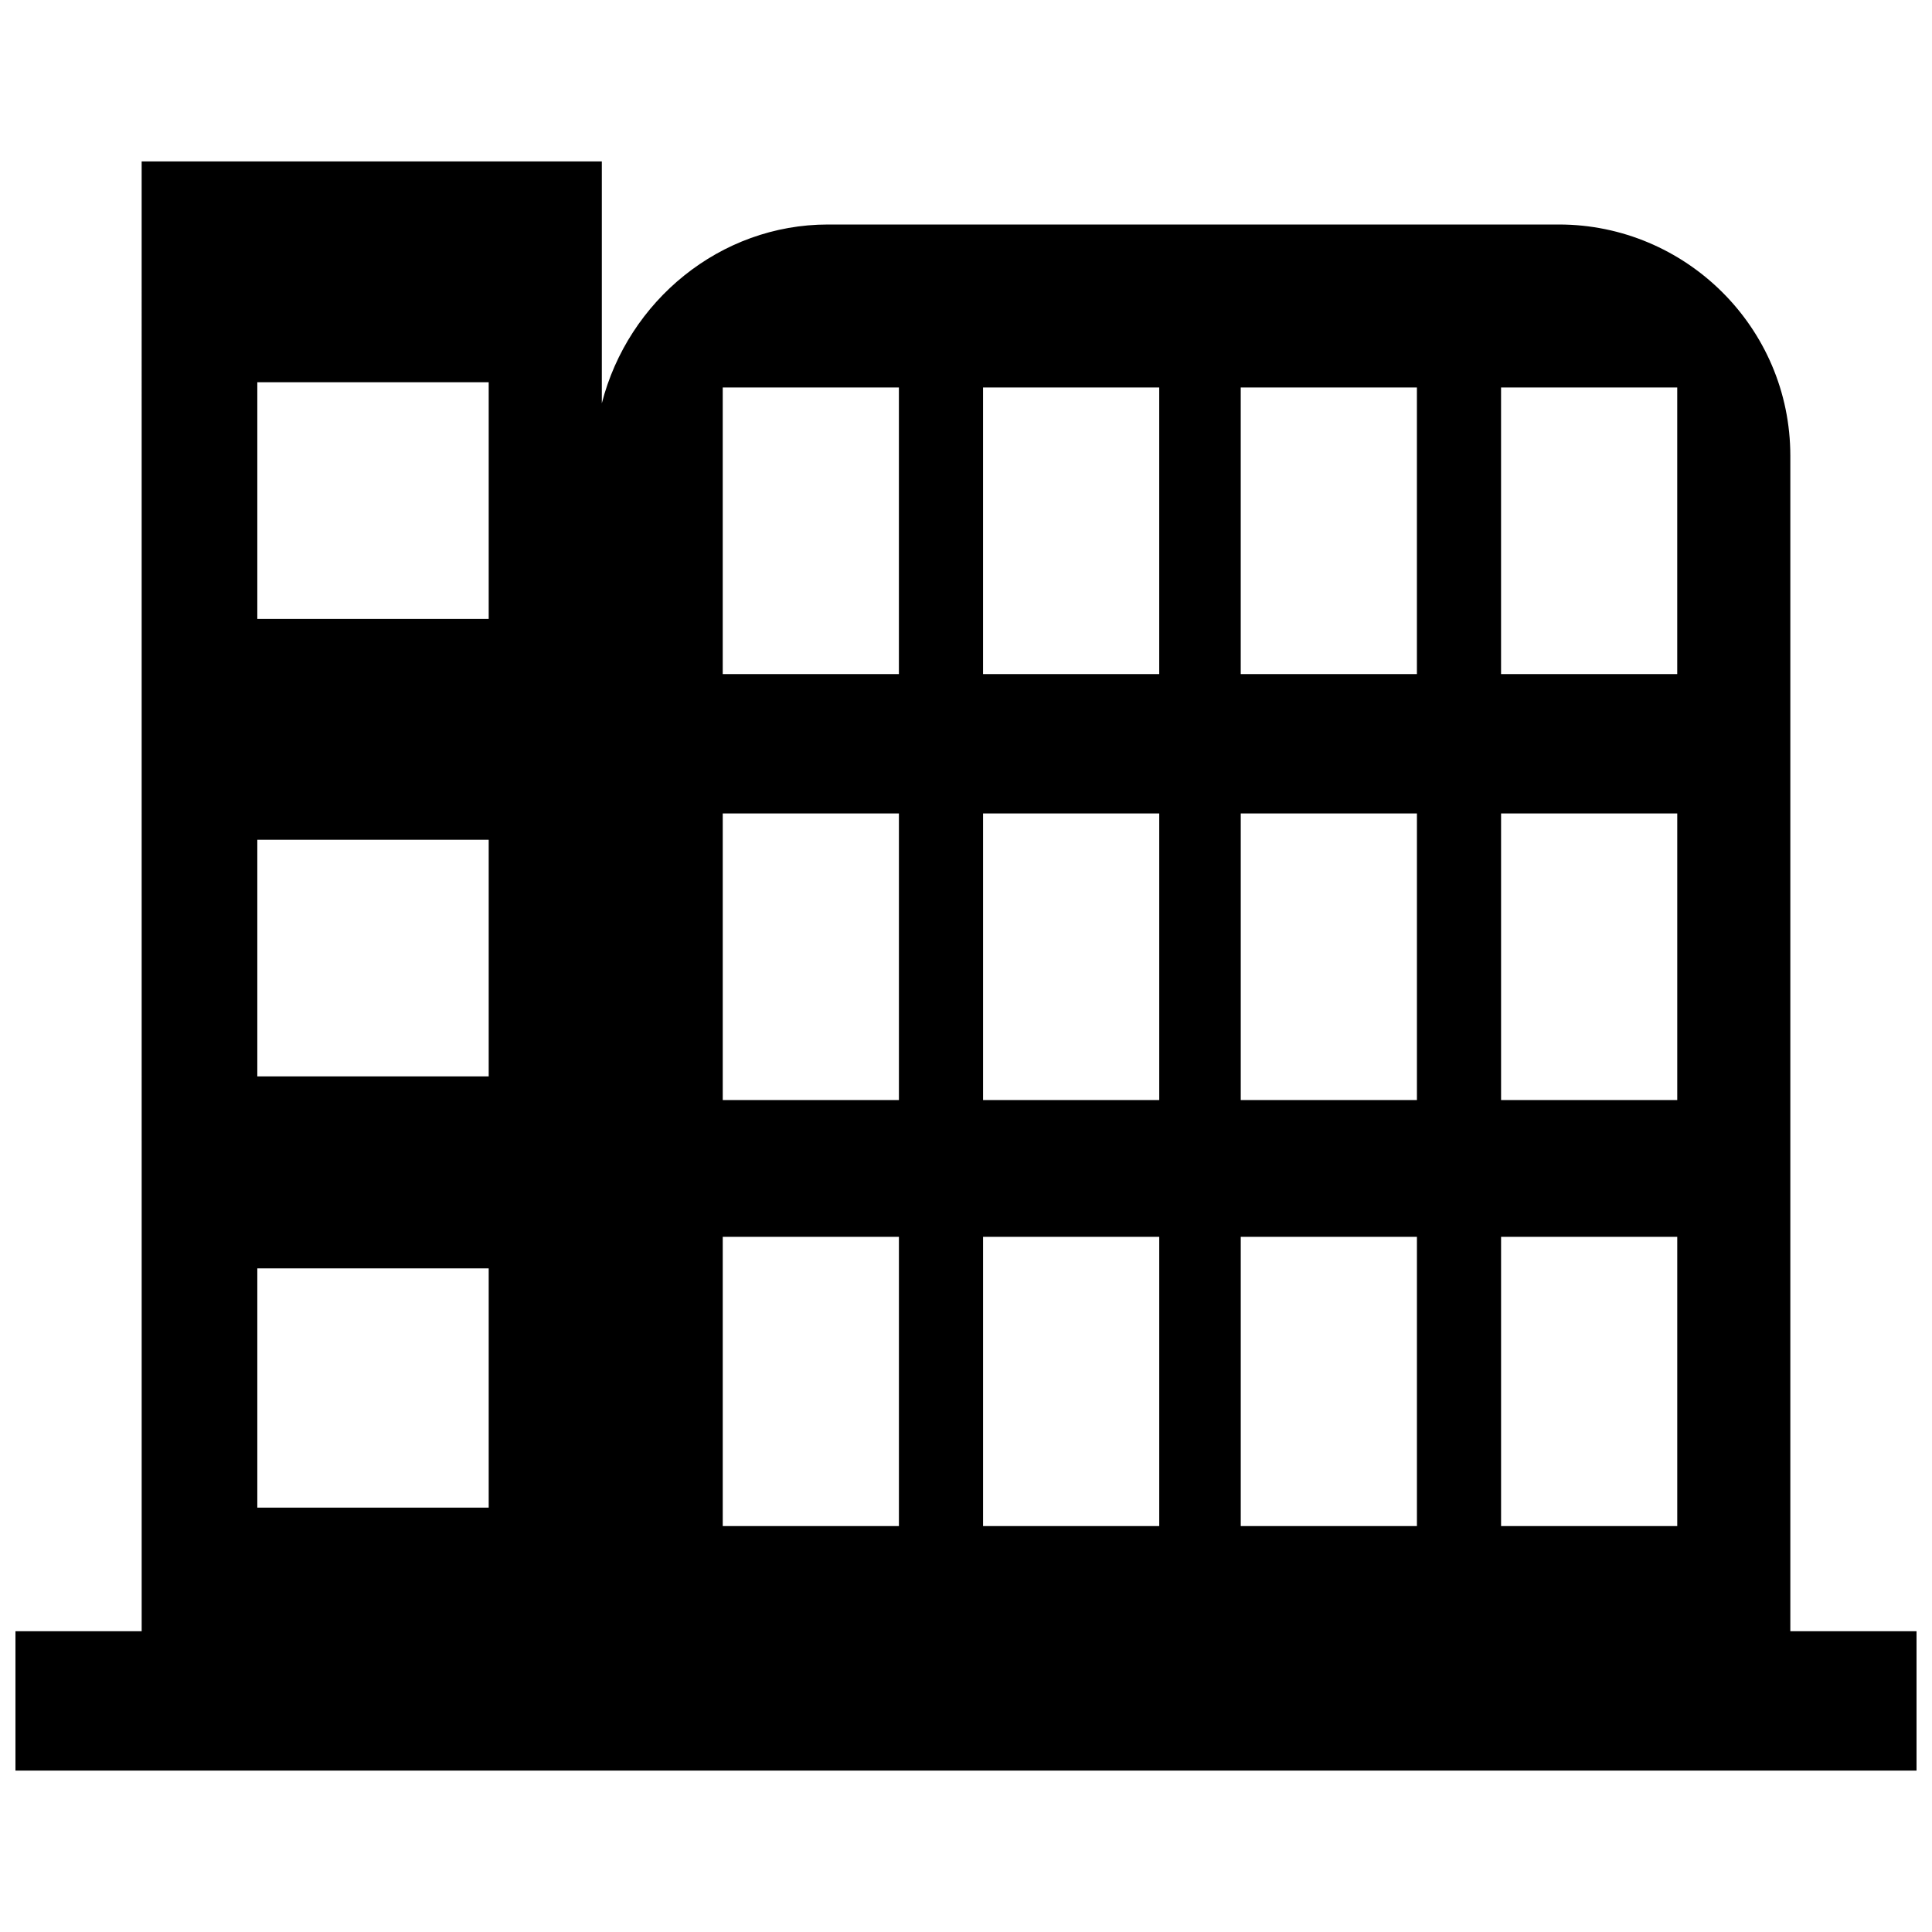 <?xml version="1.0" encoding="UTF-8"?>
<!-- Uploaded to: ICON Repo, www.svgrepo.com, Generator: ICON Repo Mixer Tools -->
<svg width="800px" height="800px" version="1.1" viewBox="144 144 512 512" xmlns="http://www.w3.org/2000/svg">
 <defs>
  <clipPath id="a">
   <path d="m148.09 186h503.81v428h-503.81z"/>
  </clipPath>
 </defs>
 <g clip-path="url(#a)">
  <path d="m181.54 186.77h121.95v64.109c6.969-27.176 31.359-47.383 59.926-47.383h193.72c33.449 0 61.32 27.176 61.32 61.32v311.48h33.449v36.934h-503.81v-36.934h33.449zm360.26 285h46.688v76.652h-46.688zm0-112.19h46.688v75.953h-46.688zm-68.988 112.19h46.688v76.652h-46.688zm0-112.19h46.688v75.953h-46.688zm-68.289 112.19h46.688v76.652h-46.688zm0-112.19h46.688v75.953h-46.688zm-68.988 112.19h46.688v76.652h-46.688zm0-112.19h46.688v75.953h-46.688zm206.26-112.89h46.688v75.953h-46.688zm-68.988 0h46.688v75.953h-46.688zm-68.289 0h46.688v75.953h-46.688zm-68.988 0h46.688v75.953h-46.688zm-123.34 233.44h61.32v63.41h-61.32zm0-113.58h61.32v62.715h-61.32zm0-121.25h61.32v62.715h-61.32z" fill-rule="evenodd"/>
 </g>
</svg>